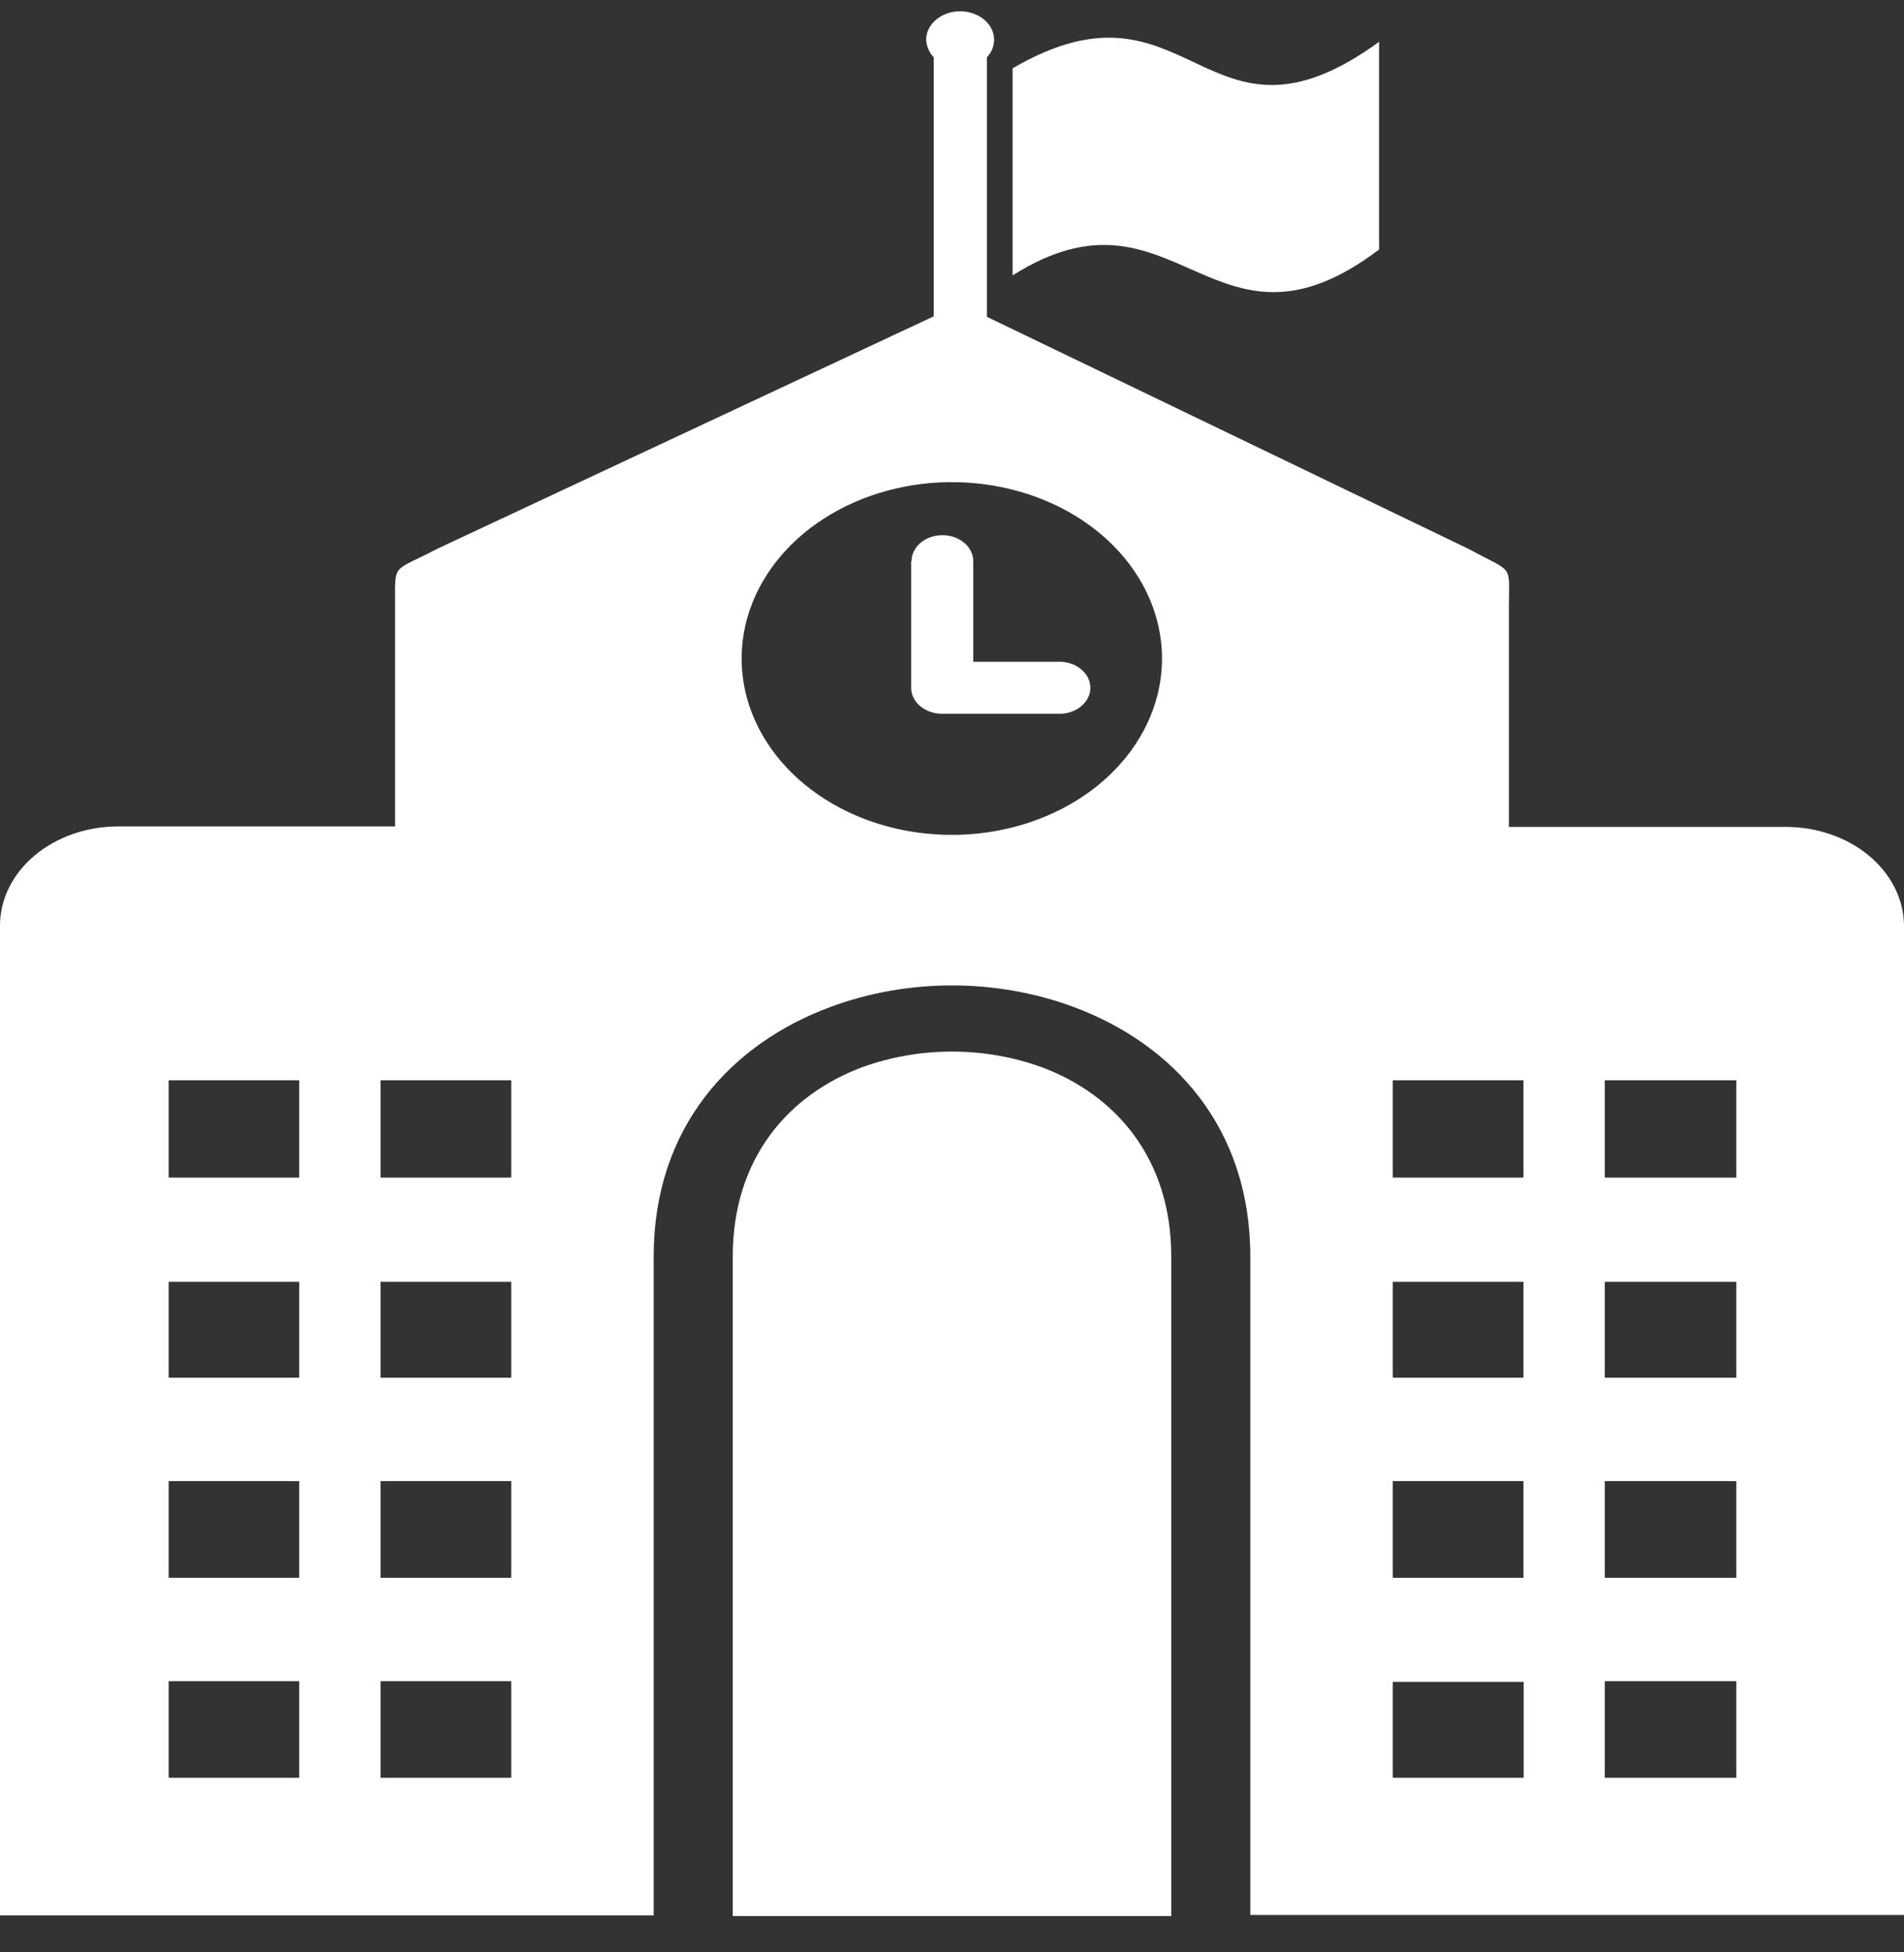<svg width="40" height="41" viewBox="0 0 40 41" fill="none" xmlns="http://www.w3.org/2000/svg">
<rect x="0" y="0" width="40" height="41" fill="#333333" stroke="none"/>
<path fill-rule="evenodd" clip-rule="evenodd" d="M19.15 11.783C19.15 11.711 19.167 11.64 19.2 11.575C19.232 11.508 19.28 11.449 19.34 11.398C19.4 11.348 19.472 11.308 19.55 11.28C19.629 11.253 19.713 11.239 19.798 11.239C19.883 11.239 19.968 11.253 20.046 11.28C20.125 11.308 20.196 11.348 20.256 11.398C20.317 11.449 20.364 11.508 20.397 11.575C20.43 11.64 20.446 11.711 20.446 11.783V13.898H22.305C22.469 13.909 22.622 13.971 22.733 14.072C22.845 14.173 22.907 14.306 22.907 14.443C22.907 14.581 22.845 14.714 22.733 14.815C22.622 14.916 22.469 14.978 22.305 14.989H19.791C19.619 14.989 19.454 14.931 19.332 14.829C19.211 14.727 19.142 14.589 19.142 14.445V11.783H19.15ZM20.733 1.204V6.653L30.869 11.535C31.816 12.049 31.7 11.825 31.7 12.759V17.365H37.52C38.175 17.366 38.802 17.584 39.266 17.971C39.73 18.358 39.994 18.883 40 19.431V40.214H26.267V26.387C26.267 23.672 24.641 21.921 22.557 21.147C21.752 20.848 20.881 20.694 20 20.694C19.119 20.694 18.248 20.848 17.443 21.147C15.359 21.921 13.733 23.669 13.733 26.387V40.224H0V19.431C0.002 18.881 0.264 18.353 0.729 17.964C1.193 17.575 1.823 17.356 2.48 17.355H8.3V12.717C8.3 11.799 8.23 12.027 9.185 11.525L19.616 6.643V1.204C19.518 1.097 19.463 0.968 19.457 0.833C19.457 0.738 19.485 0.644 19.537 0.559C19.59 0.475 19.665 0.402 19.758 0.347C19.851 0.292 19.957 0.256 20.07 0.243C20.183 0.229 20.297 0.238 20.404 0.27C20.512 0.301 20.609 0.353 20.687 0.422C20.766 0.491 20.823 0.575 20.855 0.666C20.888 0.757 20.893 0.854 20.872 0.947C20.851 1.041 20.803 1.129 20.733 1.204ZM21.273 1.435C25.017 -0.749 25.297 3.548 28.972 0.879V5.24C25.479 7.883 24.703 3.613 21.273 5.784V1.422V1.435ZM21.63 17.27C22.574 16.955 23.36 16.376 23.854 15.631C24.349 14.886 24.522 14.021 24.344 13.182C24.167 12.342 23.649 11.58 22.88 11.024C22.11 10.467 21.135 10.15 20.119 10.126C19.103 10.103 18.108 10.374 17.303 10.894C16.497 11.414 15.931 12.151 15.698 12.98C15.465 13.81 15.58 14.682 16.025 15.449C16.469 16.215 17.215 16.83 18.137 17.189C18.682 17.401 19.273 17.517 19.874 17.531C20.474 17.545 21.072 17.456 21.63 17.27ZM24.606 40.237H15.394V26.387C15.394 24.304 16.585 22.983 18.11 22.413C18.706 22.196 19.35 22.083 20 22.083C20.65 22.083 21.294 22.196 21.89 22.413C23.415 22.983 24.606 24.304 24.606 26.387V40.224V40.237ZM29.263 35.319H32.01V37.333H29.259V35.302L29.263 35.319ZM33.714 28.932H36.477V26.918H33.714V28.949V28.932ZM33.714 24.73H36.477V22.686H33.714V24.717V24.73ZM29.259 28.932H32.006V26.918H29.259V28.949V28.932ZM29.259 24.73H32.006V22.686H29.259V24.717V24.73ZM33.714 31.103H36.477V33.134H33.714V31.103ZM33.714 35.305H36.477V37.333H33.714V35.302V35.305ZM29.259 31.103H32.006V33.134H29.259V31.103ZM3.543 35.305H6.286V37.333H3.543V35.302V35.305ZM7.994 28.932H10.741V26.918H7.994V28.949V28.932ZM7.994 24.73H10.741V22.686H7.994V24.717V24.73ZM3.543 28.932H6.286V26.918H3.543V28.949V28.932ZM3.543 24.73H6.286V22.686H3.543V24.717V24.73ZM7.994 31.103H10.741V33.134H7.994V31.103ZM7.994 35.305H10.741V37.333H7.994V35.302V35.305ZM3.543 31.103H6.286V33.134H3.543V31.103Z" fill="white"/>
</svg>
